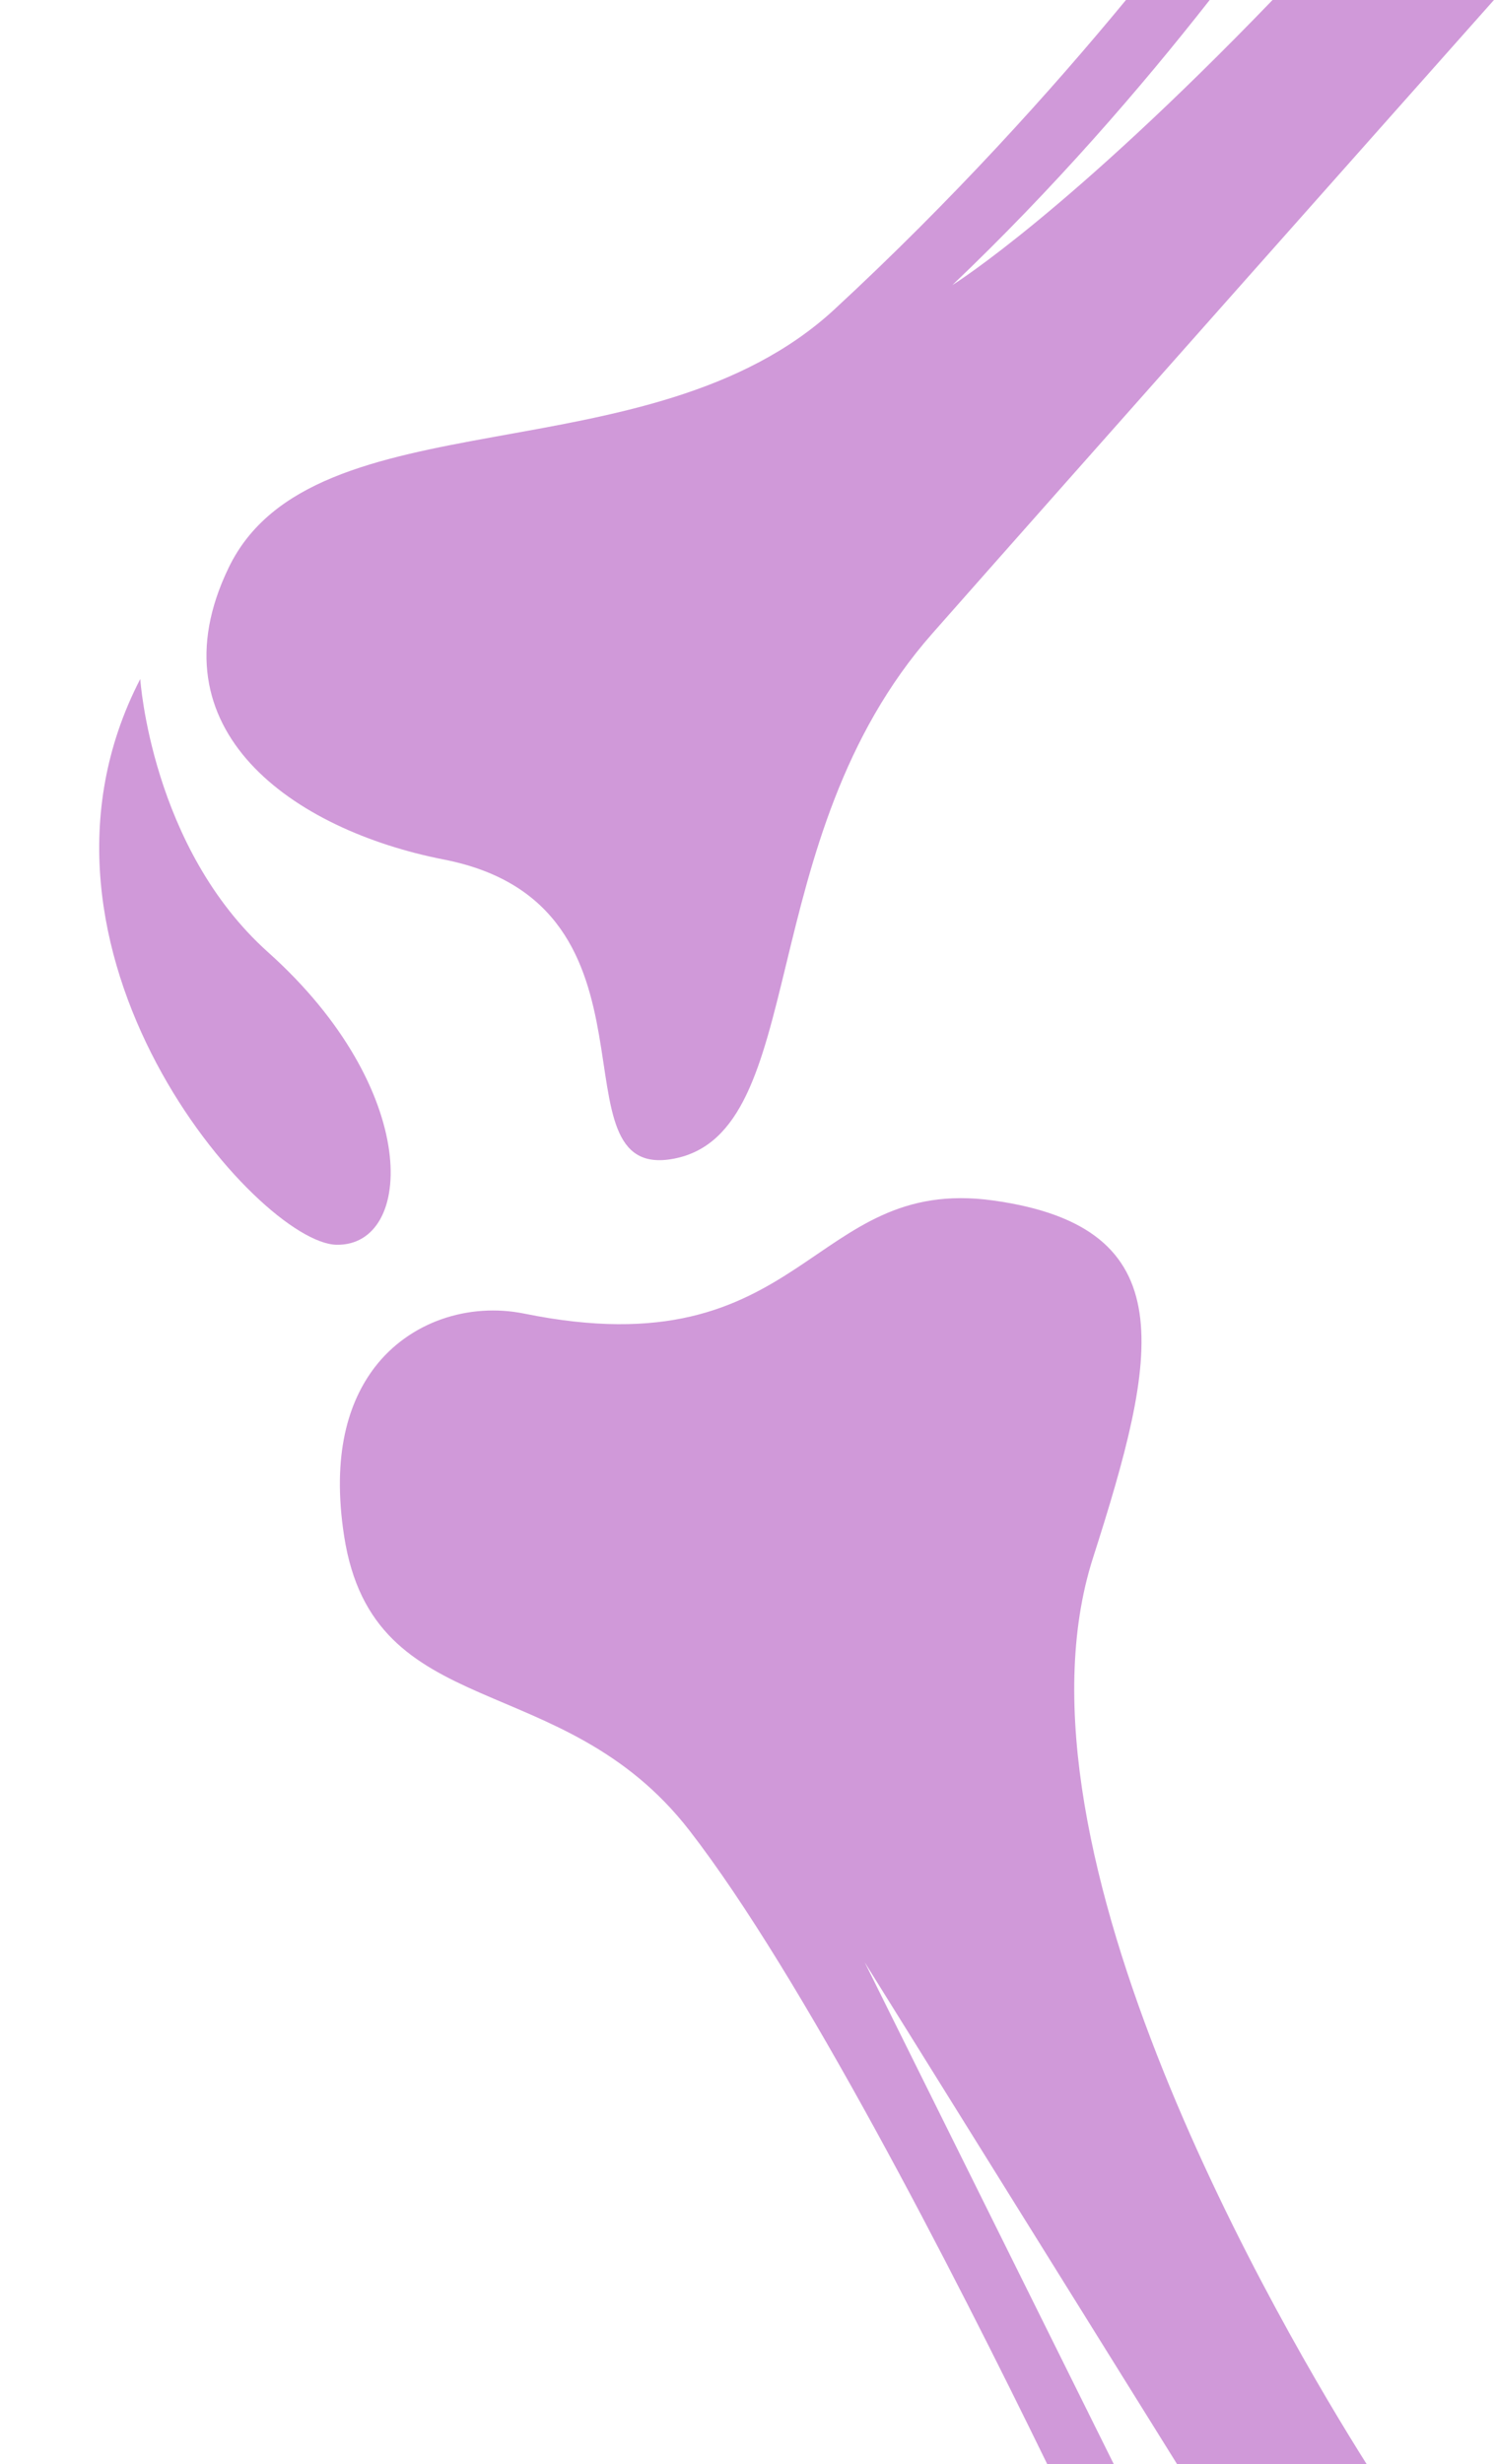<?xml version="1.0" encoding="UTF-8" standalone="no"?><svg xmlns="http://www.w3.org/2000/svg" xmlns:xlink="http://www.w3.org/1999/xlink" fill="#000000" height="628.1" preserveAspectRatio="xMidYMid meet" version="1" viewBox="-25.3 0.0 381.0 628.1" width="381" zoomAndPan="magnify"><defs><clipPath id="a"><path d="M 27 0 L 355.68 0 L 355.68 296 L 27 296 Z M 27 0"/></clipPath><clipPath id="b"><path d="M 61 305 L 324 305 L 324 628.129 L 61 628.129 Z M 61 305"/></clipPath></defs><g><g clip-path="url(#a)" id="change1_2"><path d="M 355.684 -0.004 C 327.742 31.43 249.91 119.043 212.496 161.426 C 166.105 214 181.504 288.746 146.477 295.348 C 114.391 301.395 147.402 230.703 87.883 219.082 C 49.5 211.578 13.012 186.07 33.016 144.688 C 54.582 100.039 140.422 122.41 187.547 78.812 C 217.605 51.012 242.602 23.324 261.844 -0.004 L 283.195 -0.004 C 265.641 22.387 243.496 47.996 217.566 72.668 C 218.695 71.953 247.188 53.938 299.227 -0.004 L 355.684 -0.004" fill="#d099d9"/></g><g id="change1_3"><path d="M 43.086 242.734 C 13.266 216.051 10.469 173.07 10.469 173.07 C -25.344 242.305 40.598 316.91 60.523 317.273 C 80.445 317.633 82.164 277.707 43.086 242.734" fill="#d099d9"/></g><g clip-path="url(#b)" id="change1_1"><path d="M 274.91 628.129 L 195.215 500.16 L 258.762 628.129 L 241.793 628.129 C 217.625 578.555 179.047 503.371 150.512 466.555 C 117.996 424.629 69.945 439.91 62.461 391.535 C 59.238 370.715 63.59 357.234 70.266 348.5 C 79.152 336.926 94.168 331.926 108.477 334.836 C 180.246 349.426 181 299.438 227.996 305.988 C 276.984 312.805 270.016 345.328 253.422 397.133 C 229.566 471.609 301.852 594.211 323.258 628.129 L 274.91 628.129" fill="#d099d9"/></g></g></svg>